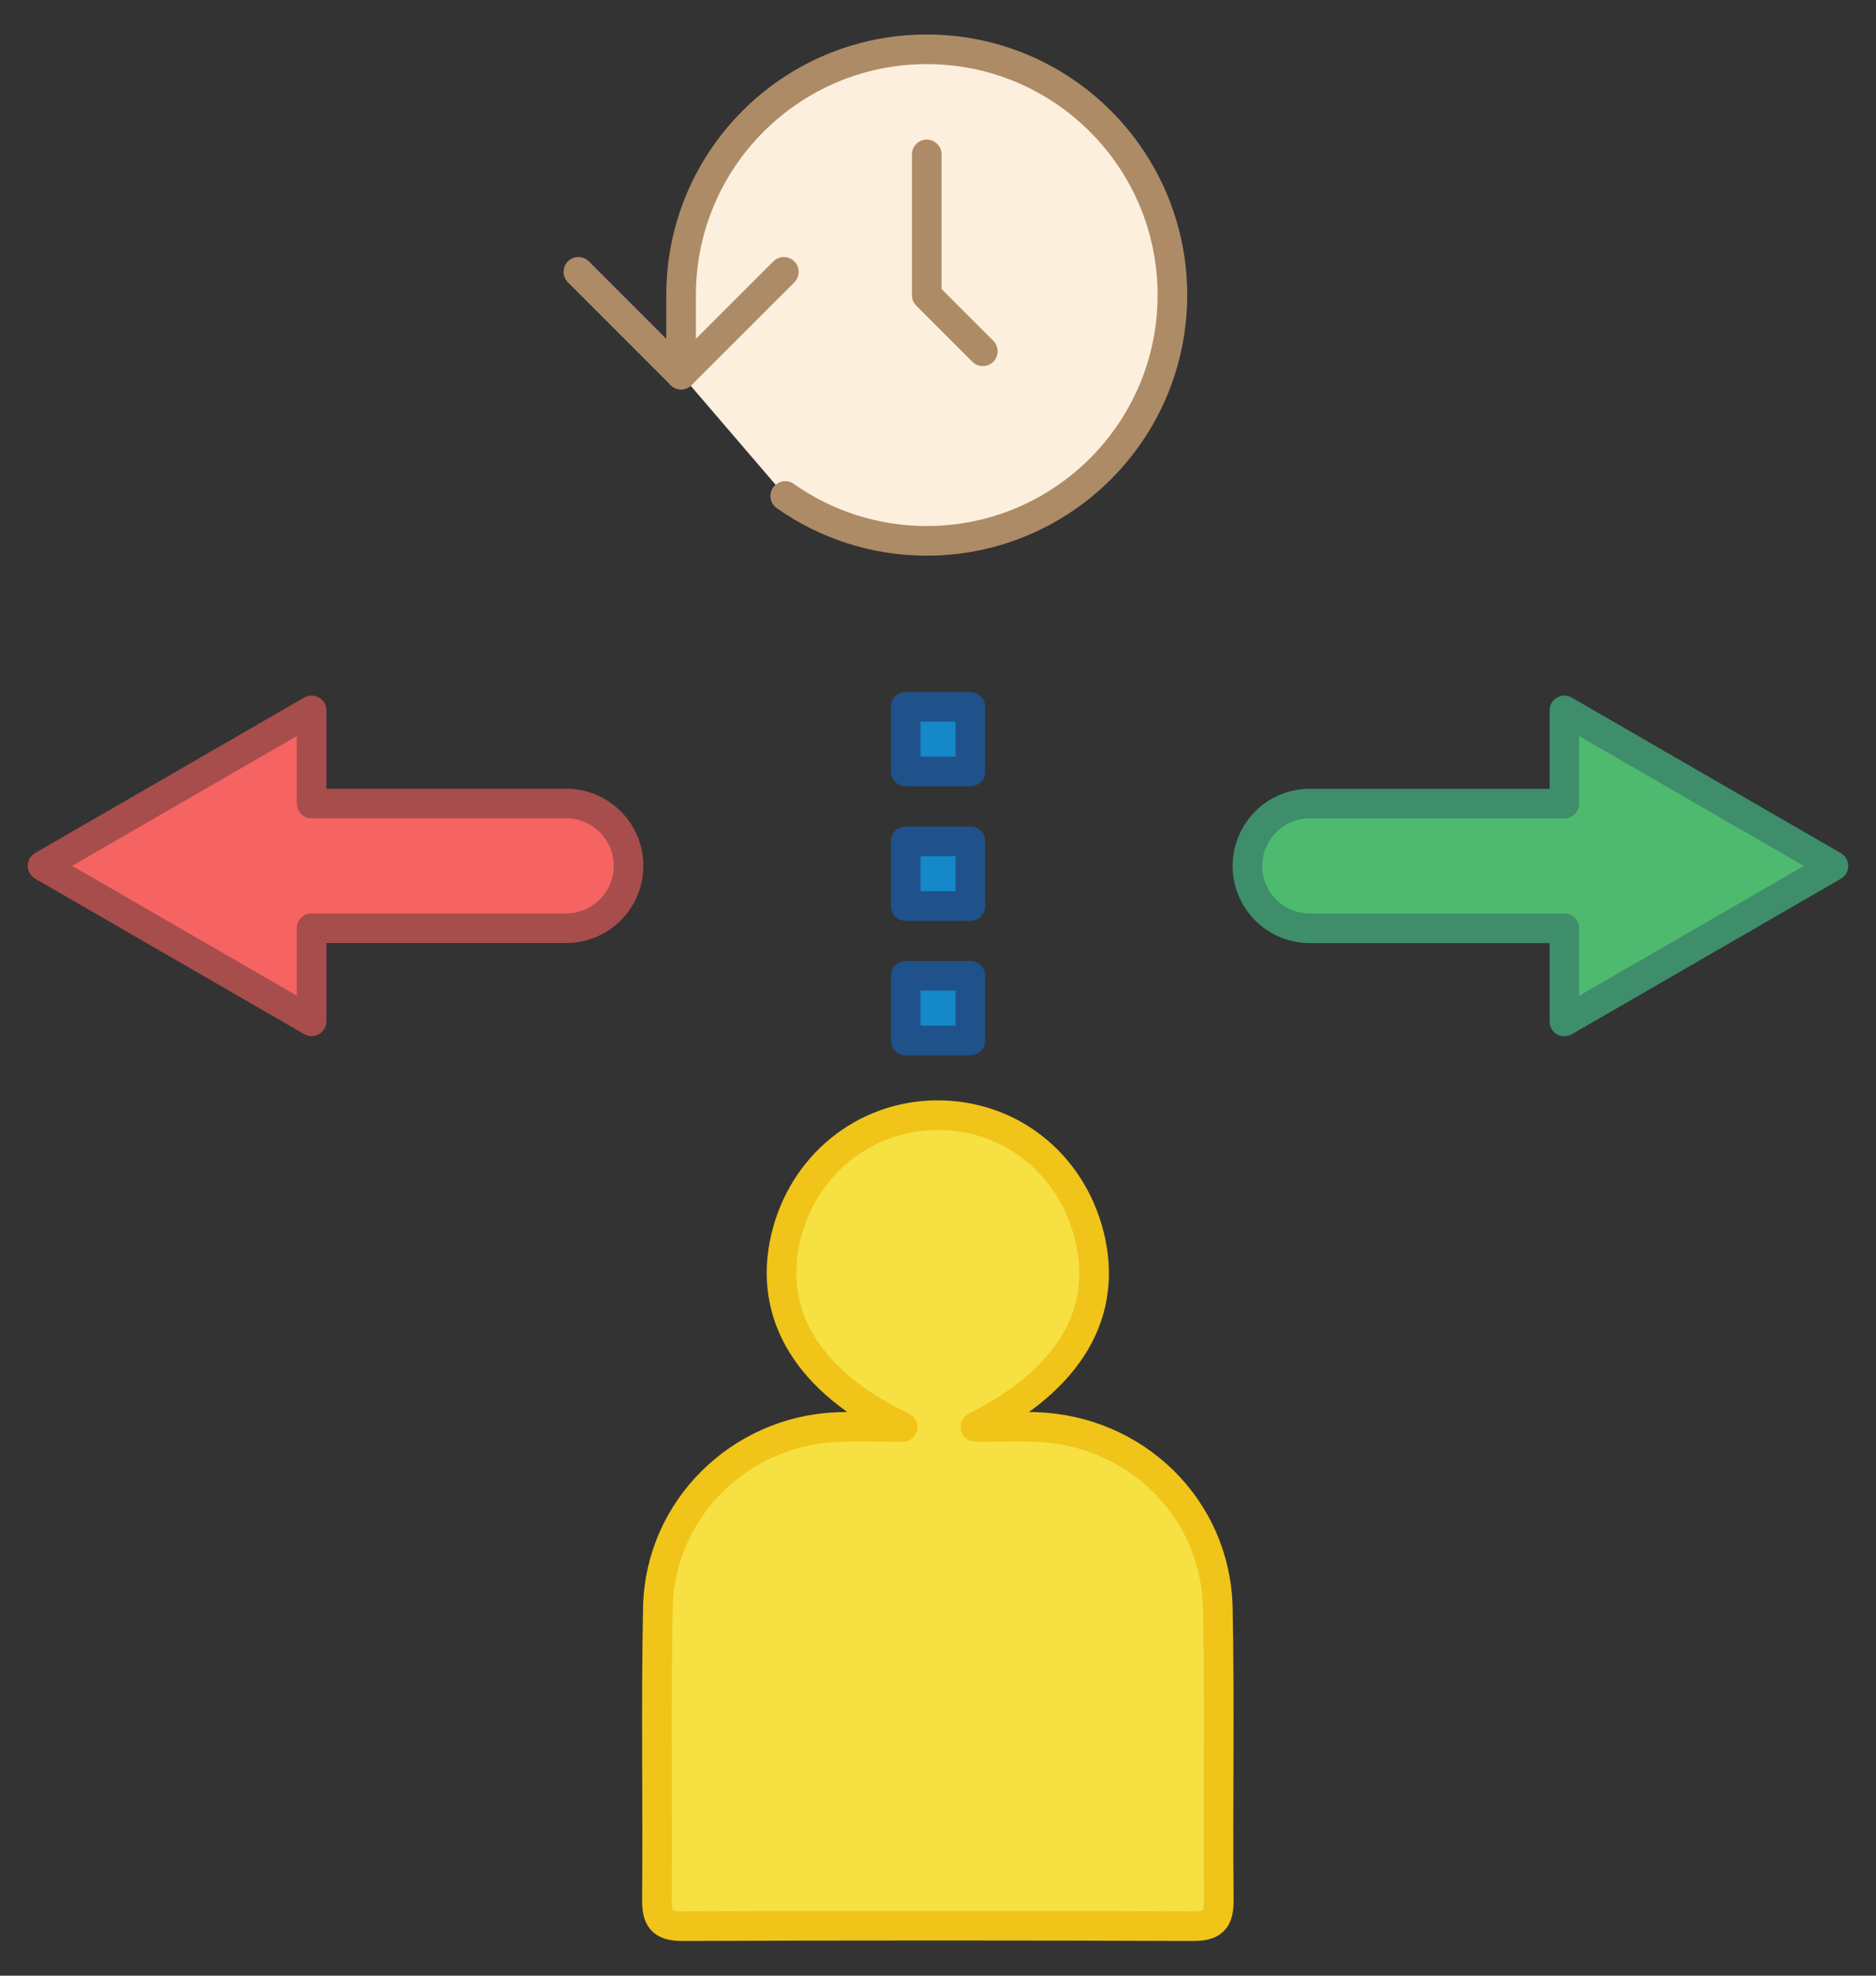<?xml version="1.0" encoding="UTF-8"?>
<svg xmlns="http://www.w3.org/2000/svg" id="Layer_1" viewBox="0 0 190 200">
  <rect x="0" y="0" width="190" height="200" fill="#333333" stroke="none"/>
  <defs>
    <style>      .cls-1 {        fill: #1488c8;        stroke: #1f518b;      }      .cls-1, .cls-2, .cls-3, .cls-4, .cls-5, .cls-6 {        stroke-linecap: round;        stroke-linejoin: round;        stroke-width: 3px;      }      .cls-2 {        fill: #fcefdd;      }      .cls-2, .cls-3 {        stroke: #ad8b66;      }      .cls-3 {        fill: none;      }      .cls-4 {        fill: #f56462;        stroke: #a74d4b;      }      .cls-5 {        fill: #4eba6f;        stroke: #3e8e6b;      }      .cls-6 {        fill: #f7e041;        stroke: #f0c419;      }    </style>
  </defs>
  <path class="cls-6" d="M91.41,144.46c-9.68-4.62-13.63-11.44-11.84-19.13,1.71-7.32,7.91-12.37,15.26-12.44,7.4-.06,13.62,4.82,15.48,12.14,1.97,7.78-1.86,14.57-11.52,19.42,2.54,0,4.3-.05,6.06,0,10.14.31,18.28,8.22,18.49,18.33.2,9.85,0,19.7.1,29.55.02,2.08-.64,2.67-2.69,2.66-17.2-.07-34.41-.07-51.61,0-2.15,0-2.62-.77-2.61-2.74.09-9.85-.11-19.7.1-29.55.21-9.91,8.27-17.84,18.17-18.24,1.83-.07,3.67-.01,6.6-.01Z"></path>
  <g>
    <g>
      <path class="cls-2" d="M79.53,50.21c4.05,2.86,9,4.54,14.33,4.54,13.74,0,24.88-11.14,24.88-24.88,0-13.74-11.14-24.88-24.88-24.88-13.74,0-24.88,11.14-24.88,24.88v8.05"></path>
      <polyline class="cls-3" points="79.39 27.52 68.98 37.92 58.58 27.52"></polyline>
    </g>
    <polyline class="cls-3" points="99.54 35.56 93.86 29.88 93.86 15.63"></polyline>
  </g>
  <g>
    <path class="cls-4" d="M57.35,81.34h-25.79v-9.43l-27.25,15.74,27.25,15.74v-9.43h25.79c3.49,0,6.31-2.83,6.31-6.31s-2.83-6.31-6.31-6.31Z"></path>
    <path class="cls-5" d="M132.65,93.97h25.79v9.43l27.25-15.74-27.25-15.74v9.43h-25.79c-3.49,0-6.31,2.83-6.31,6.31s2.83,6.31,6.31,6.31Z"></path>
  </g>
  <g>
    <rect class="cls-1" x="91.73" y="71.55" width="6.55" height="6.55"></rect>
    <rect class="cls-1" x="91.73" y="85.17" width="6.55" height="6.55"></rect>
    <rect class="cls-1" x="91.73" y="98.78" width="6.55" height="6.55"></rect>
  </g>
</svg>

